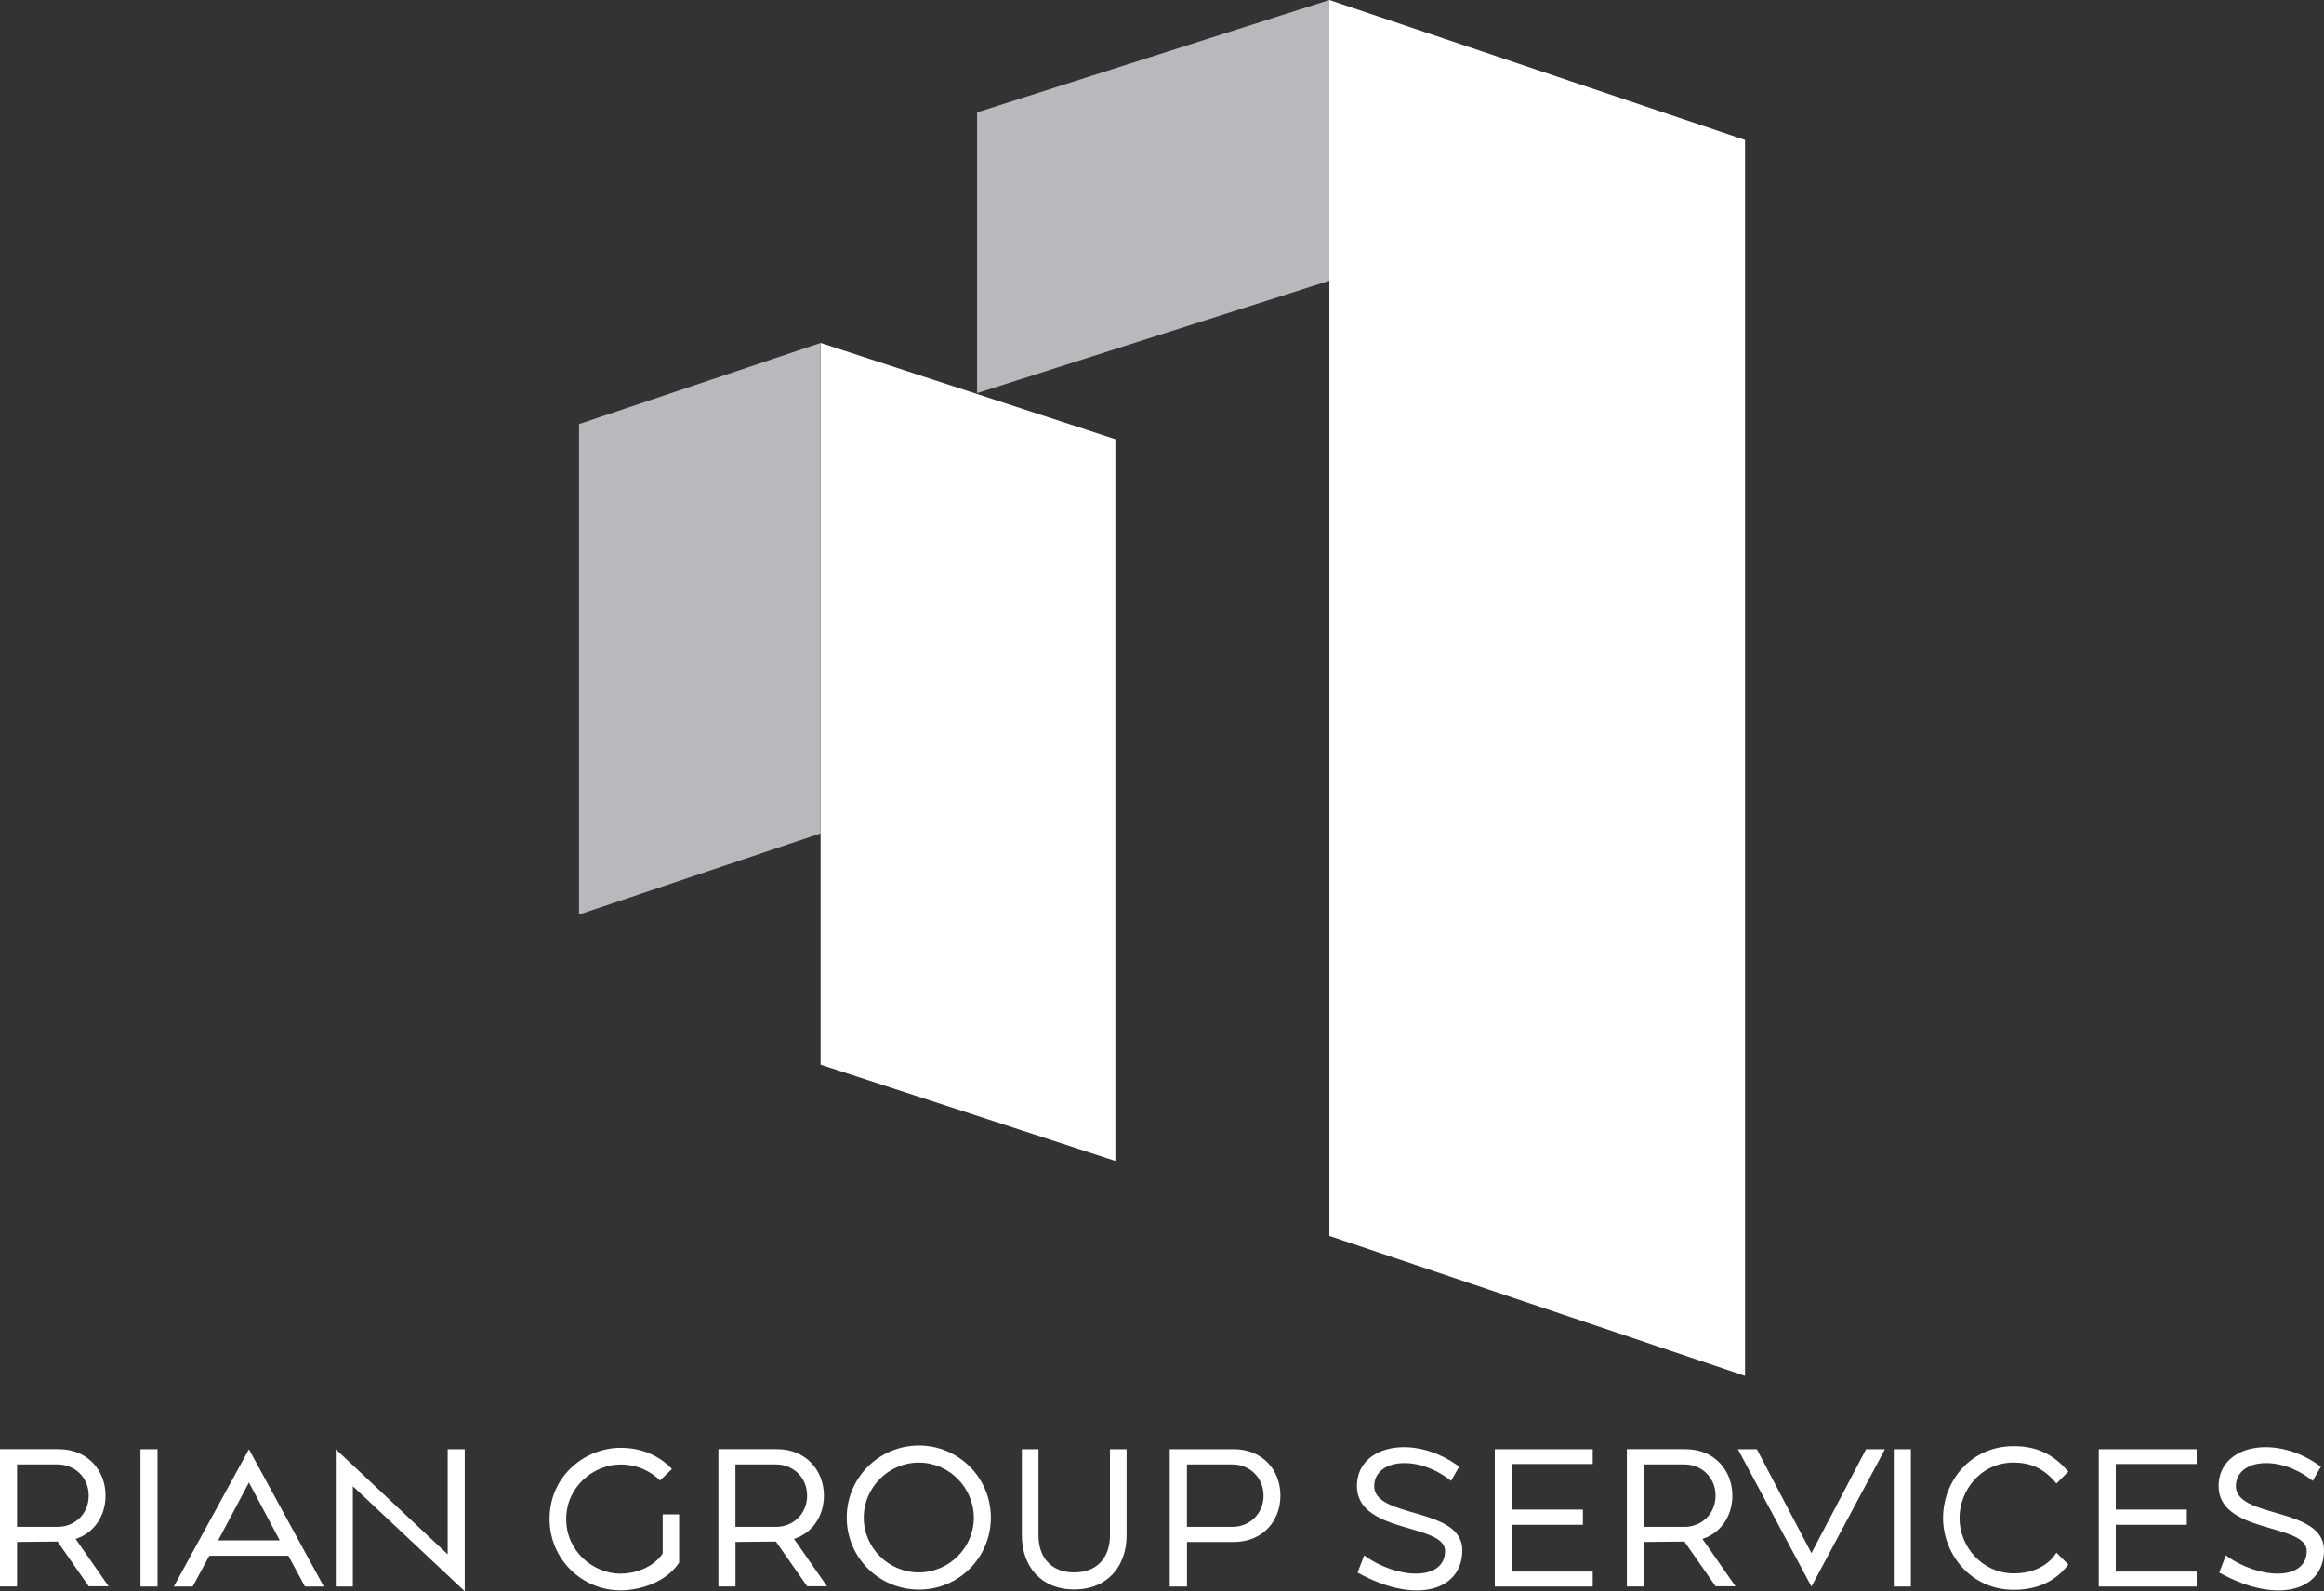 <?xml version="1.0" encoding="UTF-8"?>
<svg id="_Слой_2" data-name=" Слой 2" xmlns="http://www.w3.org/2000/svg" viewBox="0 0 476.67 326.48">
  <rect x="0" y="0" width="476.67" height="326.48" fill="#333333" stroke="none"/>
  <defs>
    <style>
      .cls-1 {
        fill: #b8b9bc;
      }

      .cls-2 {
        fill: #fff;
      }

      .cls-3 {
        isolation: isolate;
      }
    </style>
  </defs>
  <g>
    <polygon class="cls-2" points="357.92 282.28 272.66 253.57 272.66 0 357.92 28.71 357.92 282.28"/>
    <polygon class="cls-1" points="200.41 80.65 272.66 57.6 272.66 0 200.41 23.05 200.41 80.65"/>
    <polygon class="cls-2" points="228.77 238.19 168.31 218.44 168.31 70.36 228.77 90.1 228.77 238.19"/>
    <polygon class="cls-1" points="118.76 187.63 168.31 170.99 168.31 70.36 118.76 87 118.76 187.63"/>
  </g>
  <path class="cls-2" d="M15.5,315.74c3.83-1.22,6.15-4.76,6.15-8.89,0-5.1-3.62-9.52-9.6-9.52H0v28.17H3.5v-9.14l8.3-.08,6.4,9.18h4.08l-6.78-9.73Zm-12-2.48v-12.8H11.83c3.45,0,6.36,2.61,6.36,6.4s-2.91,6.4-6.36,6.4H3.5Z"/>
  <g class="cls-3">
    <rect class="cls-2" x="28.81" y="297.34" width="3.5" height="28.17"/>
  </g>
  <path class="cls-2" d="M51.06,297.34l-15.41,28.17h3.87l3.41-6.32h16.21l3.41,6.32h3.87l-15.37-28.17Zm-6.32,18.7l6.32-11.88,6.32,11.88h-12.63Z"/>
  <g class="cls-3">
    <polygon class="cls-2" points="72.37 304.92 72.37 325.51 68.87 325.51 68.87 297.34 91.82 318.9 91.82 297.34 95.32 297.34 95.32 326.48 72.37 304.92"/>
    <path class="cls-2" d="M112.72,311.66c0-9.01,7.45-14.61,14.57-14.61,4.25,0,7.88,1.56,10.53,4.34l-2.44,2.36c-1.98-1.94-4.72-3.28-8.09-3.28-5.56,0-11.16,4.59-11.16,11.2s5.56,11.2,11.16,11.2c2.74,0,6.61-1.14,8.63-4.13v-8.04h3.37v9.9c-2.65,4.04-8.04,5.69-12,5.69-7.88,0-14.57-6.36-14.57-14.61Z"/>
    <path class="cls-2" d="M162.84,315.74c3.83-1.22,6.15-4.76,6.15-8.89,0-5.1-3.62-9.52-9.6-9.52h-12.04v28.17h3.5v-9.14l8.3-.08,6.4,9.18h4.08l-6.78-9.73Zm-12-2.48v-12.8h8.34c3.45,0,6.36,2.61,6.36,6.4s-2.91,6.4-6.36,6.4h-8.34Z"/>
    <path class="cls-2" d="M188.49,296.58c-8.21,0-14.82,6.61-14.82,14.78s6.61,14.78,14.82,14.78,14.74-6.61,14.74-14.78-6.61-14.78-14.74-14.78Zm-.04,26.03c-6.19,0-11.29-5.05-11.29-11.24s5.1-11.29,11.29-11.29,11.24,5.05,11.29,11.29c0,6.19-5.1,11.24-11.29,11.24Z"/>
    <path class="cls-2" d="M209.59,314.99v-17.65h3.41v17.65c0,4.55,2.61,7.62,7.33,7.62s7.33-3.07,7.33-7.62v-17.65h3.41v17.65c0,6.36-3.92,11.12-10.74,11.12s-10.74-4.76-10.74-11.12Z"/>
    <path class="cls-2" d="M252.97,297.34h-13.05v28.17h3.54v-9.14h9.52c6.02,0,9.64-4.3,9.64-9.52s-3.62-9.52-9.64-9.52Zm-.17,15.92h-9.35v-12.8h9.35c3.41,0,6.36,2.61,6.36,6.4s-2.95,6.4-6.36,6.4Z"/>
    <path class="cls-2" d="M279.8,319.11c6.65,4.89,16.55,5.39,16.59-.88,.04-5.81-18.53-3.45-18.07-13.73,.38-8.21,12-10.28,20.97-3.58l-1.68,2.91c-6.74-5.43-15.5-4.51-15.75,.88-.34,6.95,18.07,4.3,18.07,13.35,0,8.21-9.39,11.29-21.48,4.59l1.35-3.54Z"/>
    <polygon class="cls-2" points="306.59 297.34 326.68 297.34 326.68 300.37 310.09 300.37 310.09 309.72 324.66 309.72 324.66 312.84 310.09 312.84 310.09 322.44 326.68 322.44 326.68 325.51 306.59 325.51 306.59 297.34"/>
  </g>
  <path class="cls-2" d="M349.17,315.74c3.83-1.22,6.15-4.76,6.15-8.89,0-5.1-3.62-9.52-9.6-9.52h-12.04v28.17h3.5v-9.14l8.3-.08,6.4,9.18h4.08l-6.78-9.73Zm-12-2.48v-12.8h8.34c3.45,0,6.36,2.61,6.36,6.4s-2.91,6.4-6.36,6.4h-8.34Z"/>
  <g class="cls-3">
    <polygon class="cls-2" points="356.46 297.34 360.34 297.34 371.54 318.65 382.74 297.34 386.62 297.34 371.54 325.51 356.46 297.34"/>
  </g>
  <g class="cls-3">
    <rect class="cls-2" x="388.43" y="297.34" width="3.5" height="28.17"/>
    <path class="cls-2" d="M398.54,311.45c0-7.62,5.69-14.74,14.49-14.74,5.52,0,8.68,2.32,11.2,5.22l-2.44,2.44c-1.56-1.89-4.04-4.3-8.76-4.3-6.86,0-11.12,5.85-11.12,11.37,0,6.02,4.8,11.37,11.12,11.37,4.04,0,7.12-1.64,8.76-4.25l2.44,2.44c-2.53,3.33-6.19,5.18-11.2,5.18-8.8,0-14.49-7.33-14.49-14.74Z"/>
    <polygon class="cls-2" points="430.47 297.34 450.55 297.34 450.55 300.37 433.96 300.37 433.96 309.72 448.53 309.72 448.53 312.84 433.96 312.84 433.96 322.44 450.55 322.44 450.55 325.51 430.47 325.51 430.47 297.34"/>
    <path class="cls-2" d="M456.54,319.11c6.65,4.89,16.55,5.39,16.59-.88,.04-5.81-18.53-3.45-18.07-13.73,.38-8.21,12-10.28,20.97-3.58l-1.68,2.91c-6.74-5.43-15.5-4.51-15.75,.88-.34,6.95,18.07,4.3,18.07,13.35,0,8.21-9.39,11.29-21.48,4.59l1.35-3.54Z"/>
  </g>
</svg>